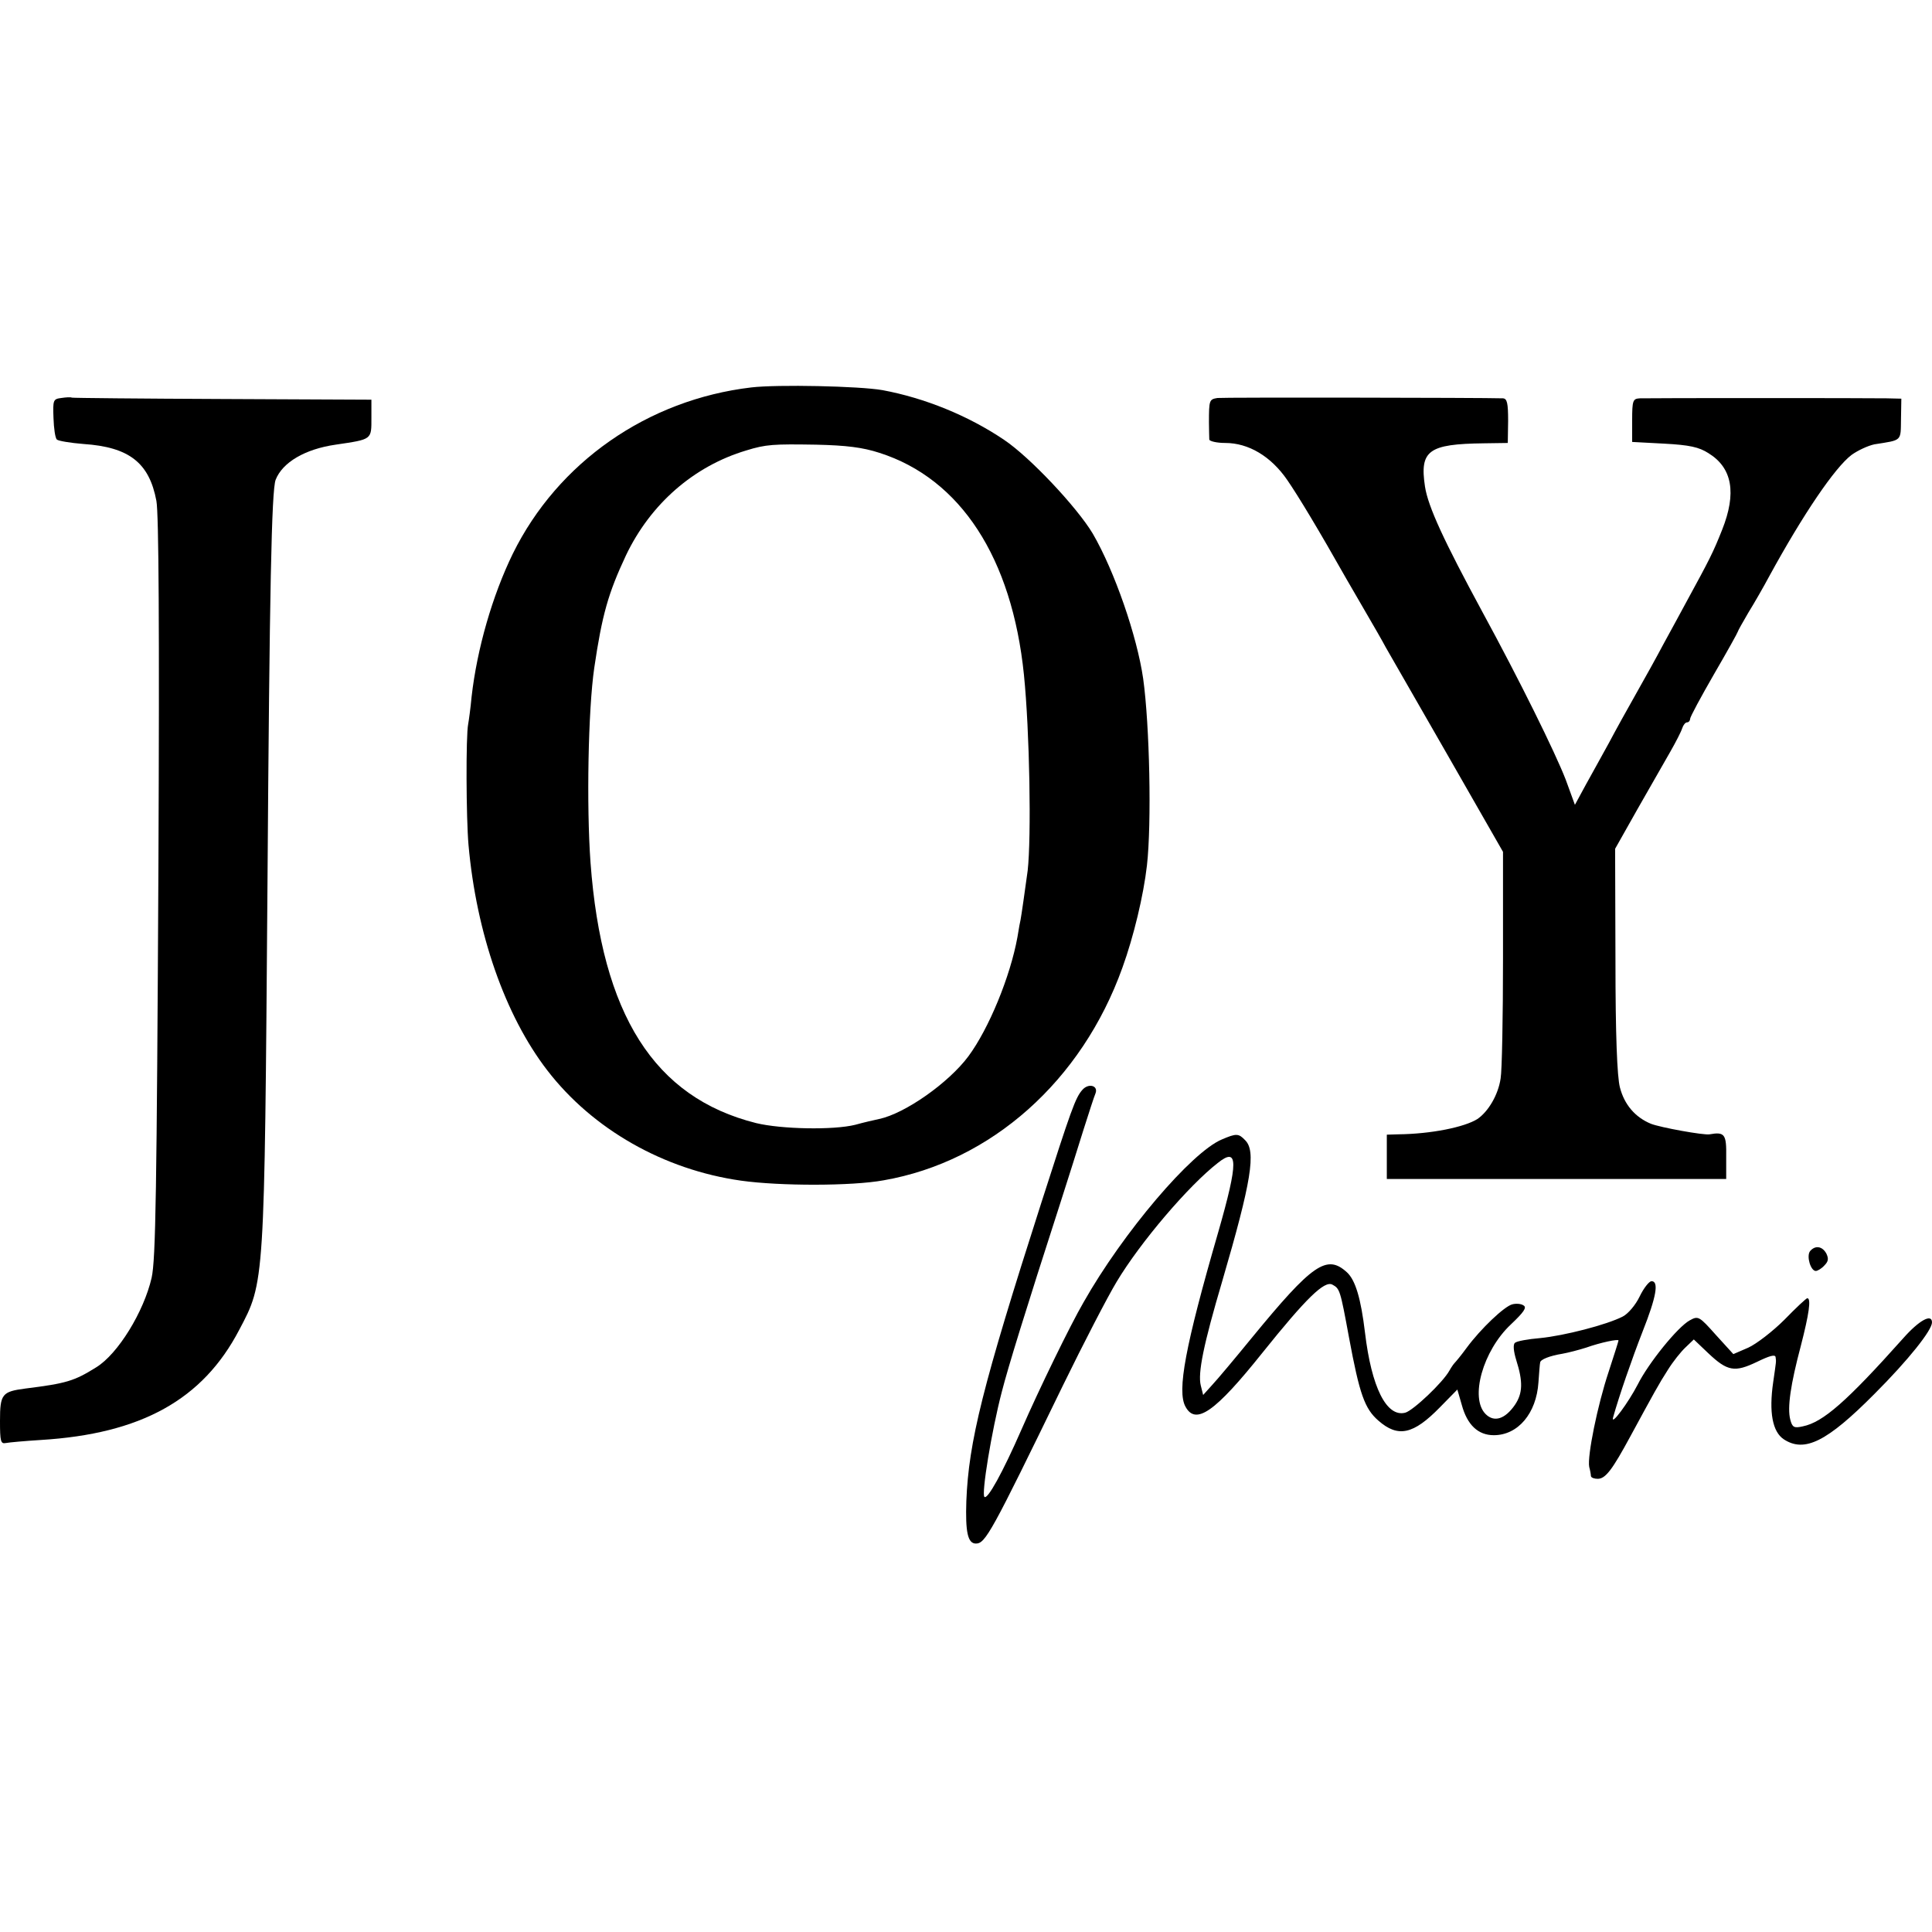 <?xml version="1.0" standalone="no"?>
<!DOCTYPE svg PUBLIC "-//W3C//DTD SVG 20010904//EN"
 "http://www.w3.org/TR/2001/REC-SVG-20010904/DTD/svg10.dtd">
<svg version="1.0" xmlns="http://www.w3.org/2000/svg"
 width="567pt" height="567pt" viewBox="0 0 567 567"
 preserveAspectRatio="xMidYMid meet">
<g transform="translate(0,567) scale(0.1,-0.1)"
fill="#000000" stroke="none">
<path d="M2205 4533 c-305 -36 -568 -220 -700 -488 -60 -123 -105 -279 -121
-420 -3 -33 -8 -69 -10 -80 -7 -34 -6 -276 1 -355 23 -258 107 -500 231 -661
133 -173 342 -292 569 -324 114 -16 325 -16 418 1 316 55 582 292 701 624 33
91 62 212 72 300 14 123 8 411 -11 548 -18 125 -84 316 -148 426 -46 77 -184
224 -260 275 -105 71 -233 123 -357 146 -68 12 -308 17 -385 8z m376 -192
c238 -76 389 -308 424 -651 17 -167 22 -477 11 -575 -7 -52 -19 -136 -21 -145
-1 -3 -5 -25 -9 -50 -21 -116 -84 -269 -144 -350 -58 -78 -186 -168 -262 -184
-14 -3 -45 -10 -70 -17 -64 -16 -217 -13 -291 5 -299 75 -453 318 -486 765
-12 167 -7 447 11 571 23 156 41 219 93 330 72 151 199 262 353 308 58 18 80
19 205 17 89 -2 137 -8 186 -24z"/>
<path d="M180 4502 c-24 -3 -25 -6 -23 -59 1 -30 5 -59 10 -63 4 -4 40 -10 78
-13 134 -9 193 -55 214 -167 7 -37 9 -378 6 -1060 -5 -970 -8 -1166 -20 -1220
-23 -100 -99 -224 -163 -263 -64 -40 -87 -47 -207 -62 -69 -9 -75 -16 -75 -95
0 -60 2 -68 17 -65 10 2 56 6 103 9 294 18 475 118 582 323 75 142 74 128 83
1308 6 861 12 1157 24 1187 20 51 86 90 176 103 108 16 105 14 105 79 l0 53
-437 2 c-240 1 -439 3 -442 4 -4 2 -17 1 -31 -1z"/>
<path d="M3573 4502 c-24 -4 -25 -6 -25 -72 0 -22 1 -44 1 -50 1 -5 22 -10 47
-10 68 0 134 -39 182 -109 33 -48 92 -146 174 -291 11 -19 37 -64 58 -100 21
-36 47 -81 57 -100 11 -19 93 -162 182 -317 l162 -283 0 -312 c0 -173 -3 -331
-7 -353 -7 -48 -36 -97 -68 -119 -38 -24 -136 -44 -233 -45 l-33 -1 0 -65 0
-65 498 0 498 0 0 65 c1 66 -4 74 -49 66 -17 -3 -144 20 -172 31 -46 19 -78
56 -91 107 -8 31 -13 152 -13 373 l-1 327 66 117 c37 65 80 140 96 168 16 28
32 59 35 69 3 9 9 17 14 17 5 0 9 5 9 10 0 6 32 65 70 131 39 67 70 123 70
125 0 2 14 27 31 56 18 29 46 78 62 108 99 181 192 318 241 355 18 13 48 27
67 31 82 13 77 8 78 74 l1 60 -43 1 c-56 1 -696 1 -724 0 -21 -1 -23 -6 -23
-65 l0 -63 94 -5 c74 -4 102 -10 130 -28 70 -43 83 -117 40 -225 -27 -68 -37
-87 -104 -210 -18 -33 -48 -89 -68 -125 -19 -36 -55 -101 -80 -145 -25 -44
-61 -109 -80 -145 -20 -36 -50 -91 -68 -123 l-32 -59 -27 74 c-31 80 -135 291
-245 493 -112 207 -159 308 -168 367 -16 106 10 125 173 127 l70 1 1 65 c0 52
-3 65 -15 66 -65 2 -821 3 -838 1z"/>
<path d="M3177 2472 c-21 -23 -33 -58 -121 -332 -173 -539 -213 -701 -220
-875 -3 -91 4 -125 28 -125 28 0 45 31 255 463 61 125 132 262 158 305 70 117
212 283 297 349 60 48 61 5 1 -204 -97 -335 -121 -465 -96 -511 30 -56 87 -16
226 158 129 161 182 212 205 200 22 -12 23 -14 49 -155 31 -167 46 -209 86
-244 58 -51 103 -41 181 39 l51 52 13 -45 c16 -59 48 -89 94 -89 71 0 125 64
131 155 2 28 4 55 5 58 0 9 28 20 65 26 17 3 48 11 70 18 42 15 95 26 95 21 0
-2 -13 -43 -29 -92 -33 -99 -63 -248 -57 -279 3 -11 5 -23 5 -27 1 -5 10 -8
20 -8 23 0 43 27 96 125 69 127 83 153 110 195 15 24 38 53 52 66 l24 23 42
-40 c57 -54 78 -57 143 -26 37 18 54 23 55 14 2 -14 2 -10 -7 -73 -13 -89 -2
-146 31 -168 61 -40 127 -7 266 133 100 100 169 187 169 210 0 27 -38 6 -84
-46 -167 -187 -236 -247 -295 -259 -26 -6 -31 -3 -37 20 -9 35 1 103 31 216
24 93 31 140 19 140 -3 0 -33 -28 -67 -63 -34 -34 -82 -71 -106 -82 l-44 -19
-51 56 c-49 55 -52 57 -77 43 -35 -19 -121 -125 -153 -189 -27 -52 -79 -123
-72 -96 18 64 55 171 87 253 40 101 48 147 26 147 -7 0 -23 -20 -35 -45 -12
-25 -34 -51 -50 -59 -47 -24 -171 -56 -242 -63 -36 -3 -69 -9 -74 -14 -6 -5
-4 -25 4 -51 20 -63 19 -97 -4 -131 -29 -42 -61 -52 -86 -27 -47 47 -8 186 74
263 38 36 48 50 37 56 -7 5 -22 6 -33 3 -23 -6 -92 -71 -134 -128 -16 -22 -32
-41 -35 -44 -3 -3 -10 -13 -15 -22 -19 -35 -107 -118 -130 -124 -55 -14 -99
75 -118 235 -12 100 -28 154 -53 177 -59 54 -101 25 -279 -192 -49 -60 -101
-122 -116 -138 l-27 -30 -7 28 c-9 36 8 120 63 306 86 294 100 382 67 414 -19
20 -26 20 -68 2 -89 -37 -290 -273 -406 -478 -39 -67 -131 -256 -182 -373 -56
-128 -100 -207 -109 -198 -9 9 21 193 51 308 19 74 68 233 172 555 22 69 53
166 68 215 16 50 31 97 35 106 9 23 -20 31 -38 11z"/>
<path d="M5312 1998 c-11 -15 2 -58 17 -58 5 0 17 7 25 16 12 12 13 20 6 35
-12 22 -33 25 -48 7z"/>
</g>
</svg>
